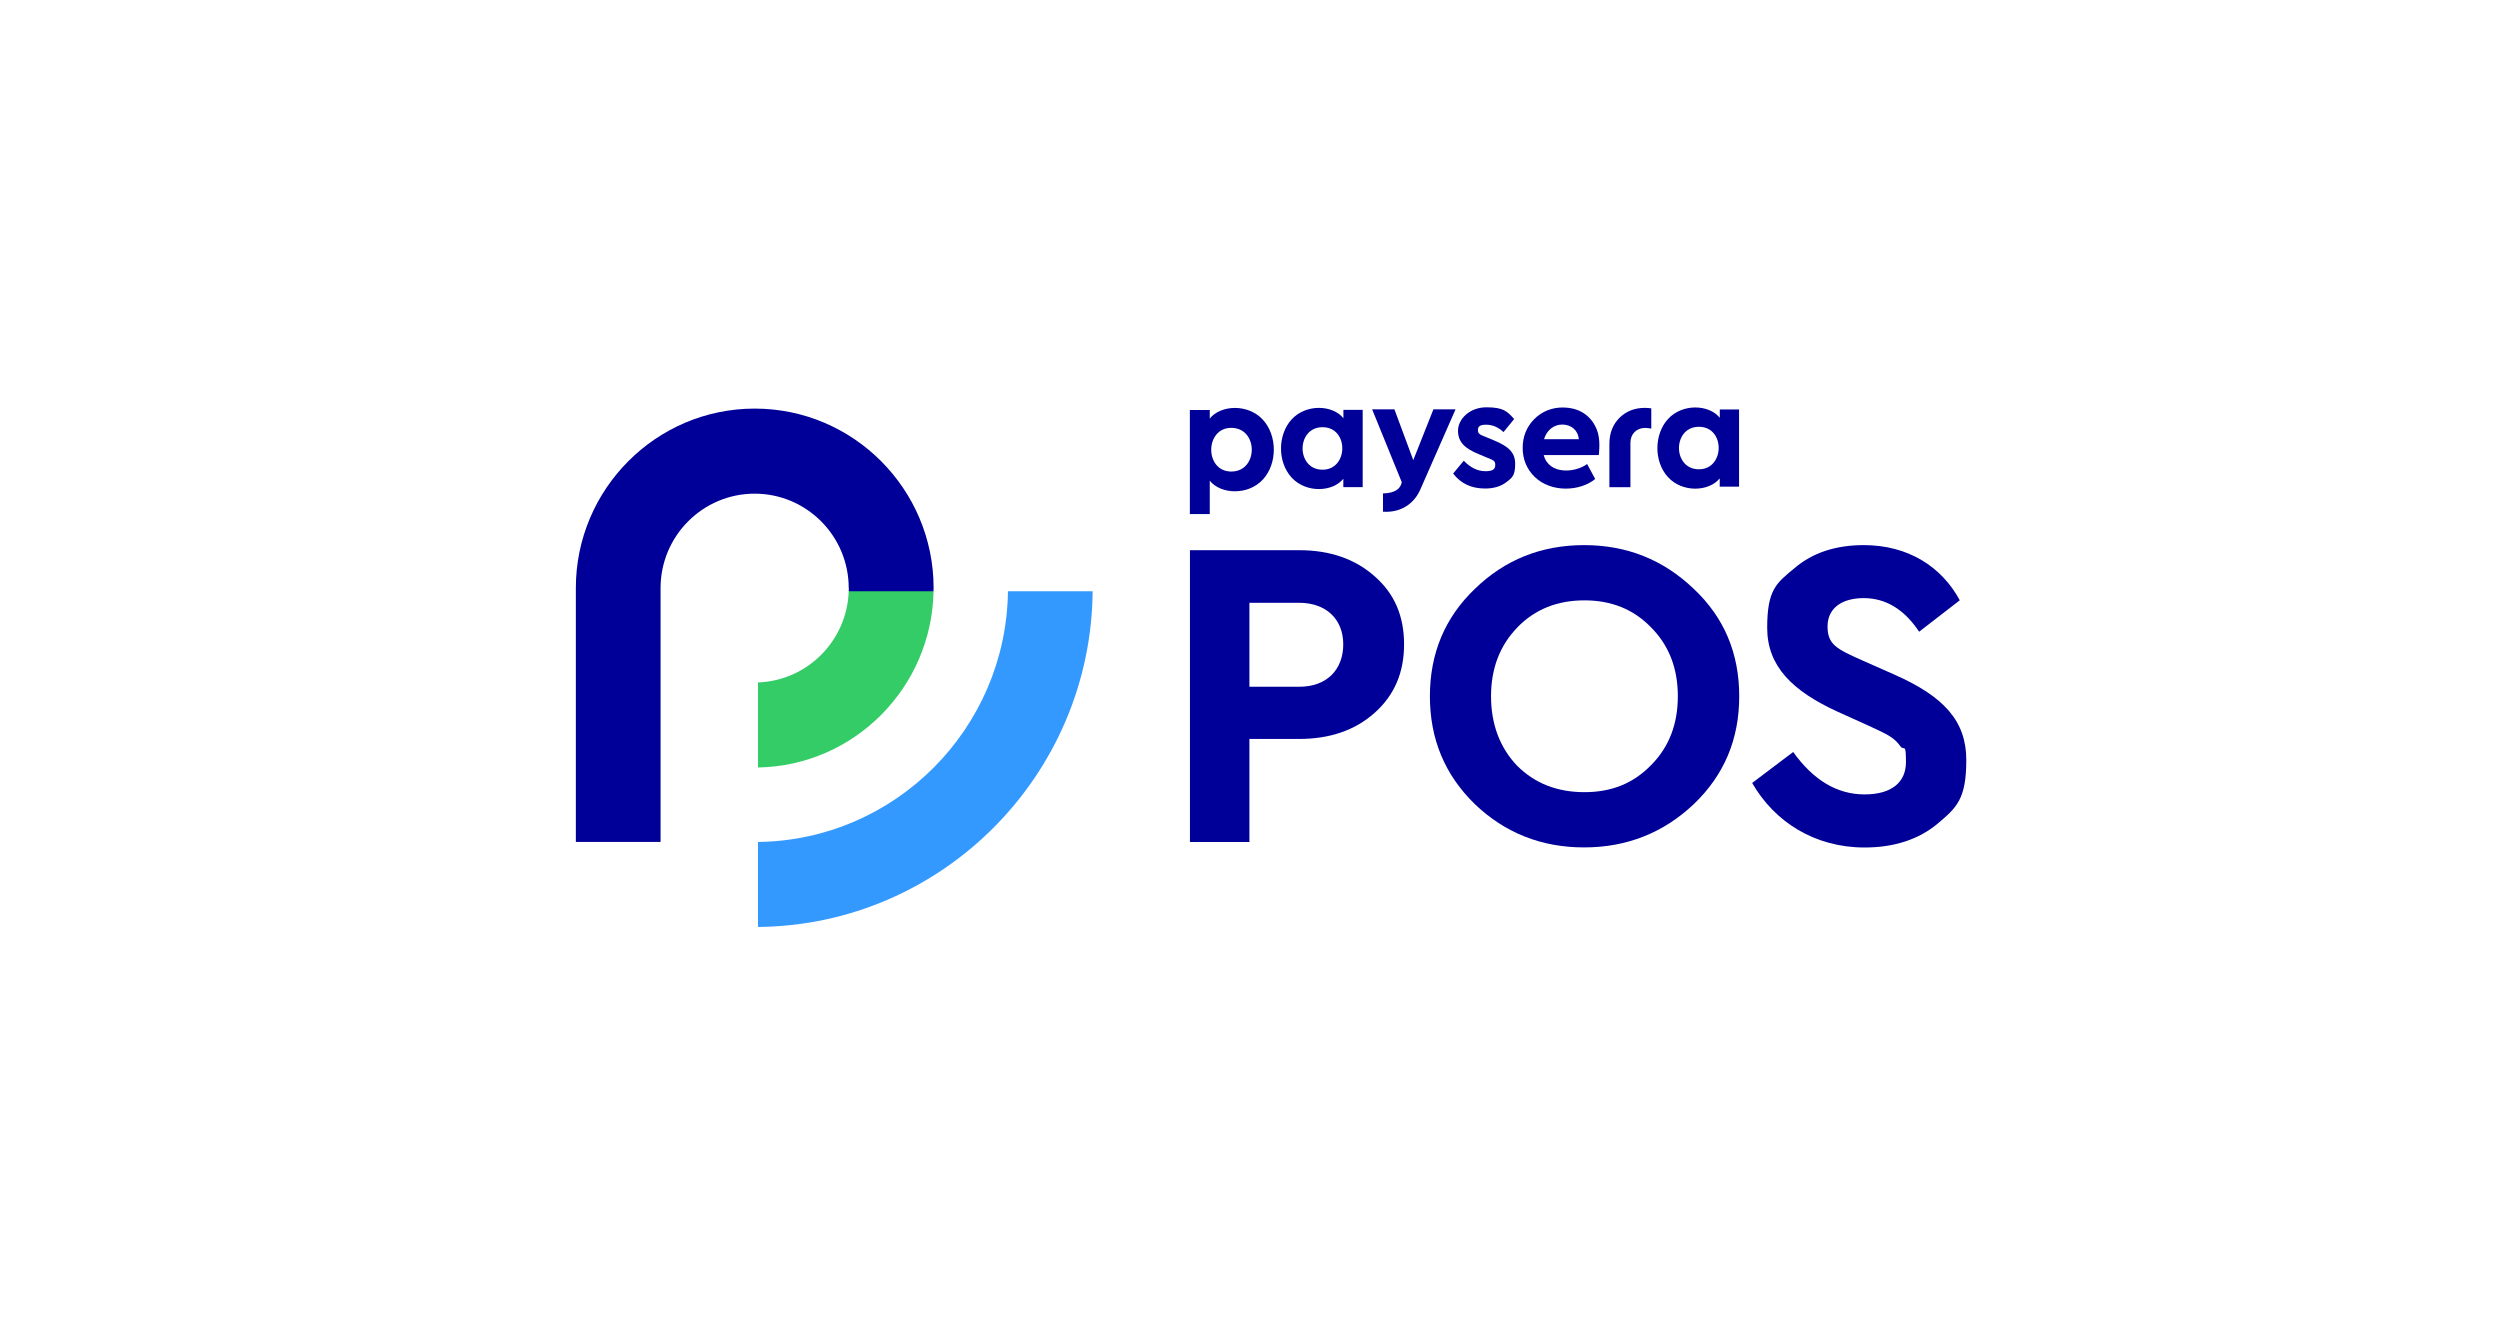 <?xml version="1.0"?>
<svg xmlns="http://www.w3.org/2000/svg" width="178" height="94" viewBox="0 0 178 94">
<path d="M107.806 29.839L107.049 30.764C106.685 30.422 106.27 30.239 105.814 30.239C105.359 30.239 105.228 30.37 105.228 30.627C105.228 30.884 105.37 30.953 105.803 31.118L106.338 31.341C107.402 31.775 107.88 32.209 107.88 33.025C107.88 33.841 107.681 34.007 107.271 34.315C106.873 34.629 106.361 34.783 105.74 34.783C104.762 34.783 104.01 34.429 103.464 33.716L104.221 32.802C104.699 33.305 105.223 33.55 105.763 33.55C106.304 33.55 106.463 33.396 106.463 33.093C106.463 32.791 106.31 32.768 105.894 32.591L105.308 32.346C104.295 31.934 103.811 31.478 103.811 30.661C103.811 29.845 104.631 29 105.831 29C107.032 29 107.311 29.28 107.806 29.834V29.839Z" fill="#000099"/>
<path d="M97.028 29.184H95.651V29.777C94.888 28.824 92.993 28.738 91.963 29.863C90.979 30.936 90.933 32.877 91.963 34.002C92.993 35.127 94.888 35.035 95.645 34.088V34.682H97.023V29.184H97.028ZM94.166 33.443C92.271 33.443 92.271 30.417 94.166 30.417C96.061 30.417 96.021 33.443 94.166 33.443Z" fill="#000099"/>
<path d="M84.724 36.6H86.135V34.225C86.915 35.201 88.861 35.293 89.919 34.14C90.978 32.981 90.932 30.988 89.919 29.886C88.861 28.733 86.915 28.824 86.135 29.801V29.19H84.718V36.6H84.724ZM87.666 30.463C89.612 30.463 89.612 33.574 87.666 33.574C85.759 33.574 85.771 30.463 87.666 30.463Z" fill="#000099"/>
<path d="M123.827 29.154H122.449V29.748C121.687 28.795 119.792 28.709 118.762 29.834C117.777 30.907 117.732 32.848 118.762 33.973C119.792 35.098 121.687 35.006 122.444 34.059V34.652H123.821V29.154H123.827ZM120.964 33.413C119.069 33.413 119.069 30.388 120.964 30.388C122.859 30.388 122.819 33.413 120.964 33.413Z" fill="#000099"/>
<path d="M102.06 29.143L100.625 32.762L99.282 29.143H97.695L99.806 34.332C99.738 34.703 99.442 35.114 98.469 35.132V36.433C99.738 36.519 100.688 35.868 101.132 34.84L103.636 29.143H102.06Z" fill="#000099"/>
<path d="M117.572 30.508V29.075C117.424 29.052 117.27 29.041 117.111 29.041C116.388 29.041 115.79 29.275 115.312 29.743C114.834 30.223 114.589 30.834 114.589 31.604V34.687H116.086V31.53C116.086 30.896 116.524 30.474 117.111 30.468C117.253 30.468 117.401 30.485 117.566 30.514L117.572 30.508Z" fill="#000099"/>
<path d="M111.289 29.012C110.481 29.012 109.792 29.291 109.234 29.845C108.688 30.405 108.415 31.084 108.415 31.895C108.415 32.706 108.705 33.396 109.268 33.956C110.469 35.109 112.524 34.978 113.577 34.104L113.002 33.037C112.216 33.642 110.304 33.859 109.912 32.403H113.838C113.878 31.849 113.969 31.05 113.559 30.296C112.865 29.023 111.579 29.017 111.289 29.017V29.012ZM111.232 30.228C111.864 30.228 112.364 30.633 112.41 31.273H109.934C110.128 30.633 110.623 30.228 111.232 30.228Z" fill="#000099"/>
<path d="M92.504 39.174C94.701 39.174 96.487 39.802 97.87 41.029C99.282 42.257 99.97 43.861 99.97 45.876C99.97 47.892 99.282 49.496 97.87 50.758C96.493 51.985 94.701 52.613 92.504 52.613H88.958V59.949H84.724V39.174H92.504ZM88.958 42.919V48.897H92.504C94.479 48.897 95.639 47.669 95.639 45.876C95.639 44.084 94.416 42.919 92.504 42.919H88.958Z" fill="#000099"/>
<path d="M112.787 38.812C115.831 38.812 118.432 39.852 120.6 41.93C122.769 43.974 123.833 46.526 123.833 49.574C123.833 52.623 122.769 55.175 120.6 57.253C118.438 59.297 115.831 60.336 112.787 60.336C109.742 60.336 107.141 59.297 105.007 57.253C102.873 55.175 101.809 52.623 101.809 49.574C101.809 46.526 102.873 43.974 105.007 41.93C107.141 39.852 109.748 38.812 112.787 38.812ZM108.046 44.664C106.788 45.955 106.162 47.593 106.162 49.574C106.162 51.555 106.788 53.228 108.012 54.513C109.27 55.774 110.869 56.402 112.809 56.402C114.75 56.402 116.292 55.774 117.55 54.484C118.836 53.194 119.462 51.555 119.462 49.574C119.462 47.593 118.836 45.955 117.55 44.664C116.298 43.374 114.727 42.746 112.809 42.746C110.892 42.746 109.298 43.374 108.04 44.664H108.046Z" fill="#000099"/>
<path d="M139.528 42.746L136.642 44.978C135.573 43.374 134.259 42.586 132.693 42.586C131.128 42.586 130.121 43.311 130.121 44.602C130.121 45.892 130.776 46.206 132.534 46.994L134.884 48.033C138.367 49.574 140 51.31 140 54.107C140 56.905 139.311 57.504 137.963 58.64C136.614 59.771 134.856 60.342 132.756 60.342C129.245 60.342 126.359 58.549 124.754 55.746L127.674 53.542C129.119 55.557 130.81 56.562 132.756 56.562C134.703 56.562 135.704 55.683 135.704 54.261C135.704 52.84 135.579 53.474 135.328 53.16C134.856 52.497 134.418 52.309 133.069 51.681L130.844 50.676C127.611 49.197 125.824 47.433 125.824 44.699C125.824 41.964 126.484 41.519 127.77 40.451C129.056 39.349 130.718 38.812 132.699 38.812C135.869 38.812 138.248 40.354 139.54 42.746H139.528Z" fill="#000099"/>
<path d="M53.97 59.948V66C67.059 65.88 77.679 55.221 77.798 42.096H71.766C71.646 51.887 63.73 59.828 53.97 59.948Z" fill="#3399FF"/>
<path d="M60.429 42.097C60.31 45.619 57.481 48.468 53.97 48.588V54.645C60.811 54.526 66.342 48.965 66.468 42.102L63.679 41.32L60.435 42.102L60.429 42.097Z" fill="#33CC66"/>
<path d="M60.44 41.869C60.44 41.943 60.429 42.023 60.429 42.097H66.462C66.462 42.023 66.473 41.949 66.473 41.869C66.473 34.824 60.759 29.092 53.736 29.092C46.714 29.092 41 34.824 41 41.869V59.944H47.032V41.869C47.032 38.163 50.037 35.149 53.731 35.149C57.424 35.149 60.429 38.163 60.429 41.869H60.44Z" fill="#000099"/>
</svg>
